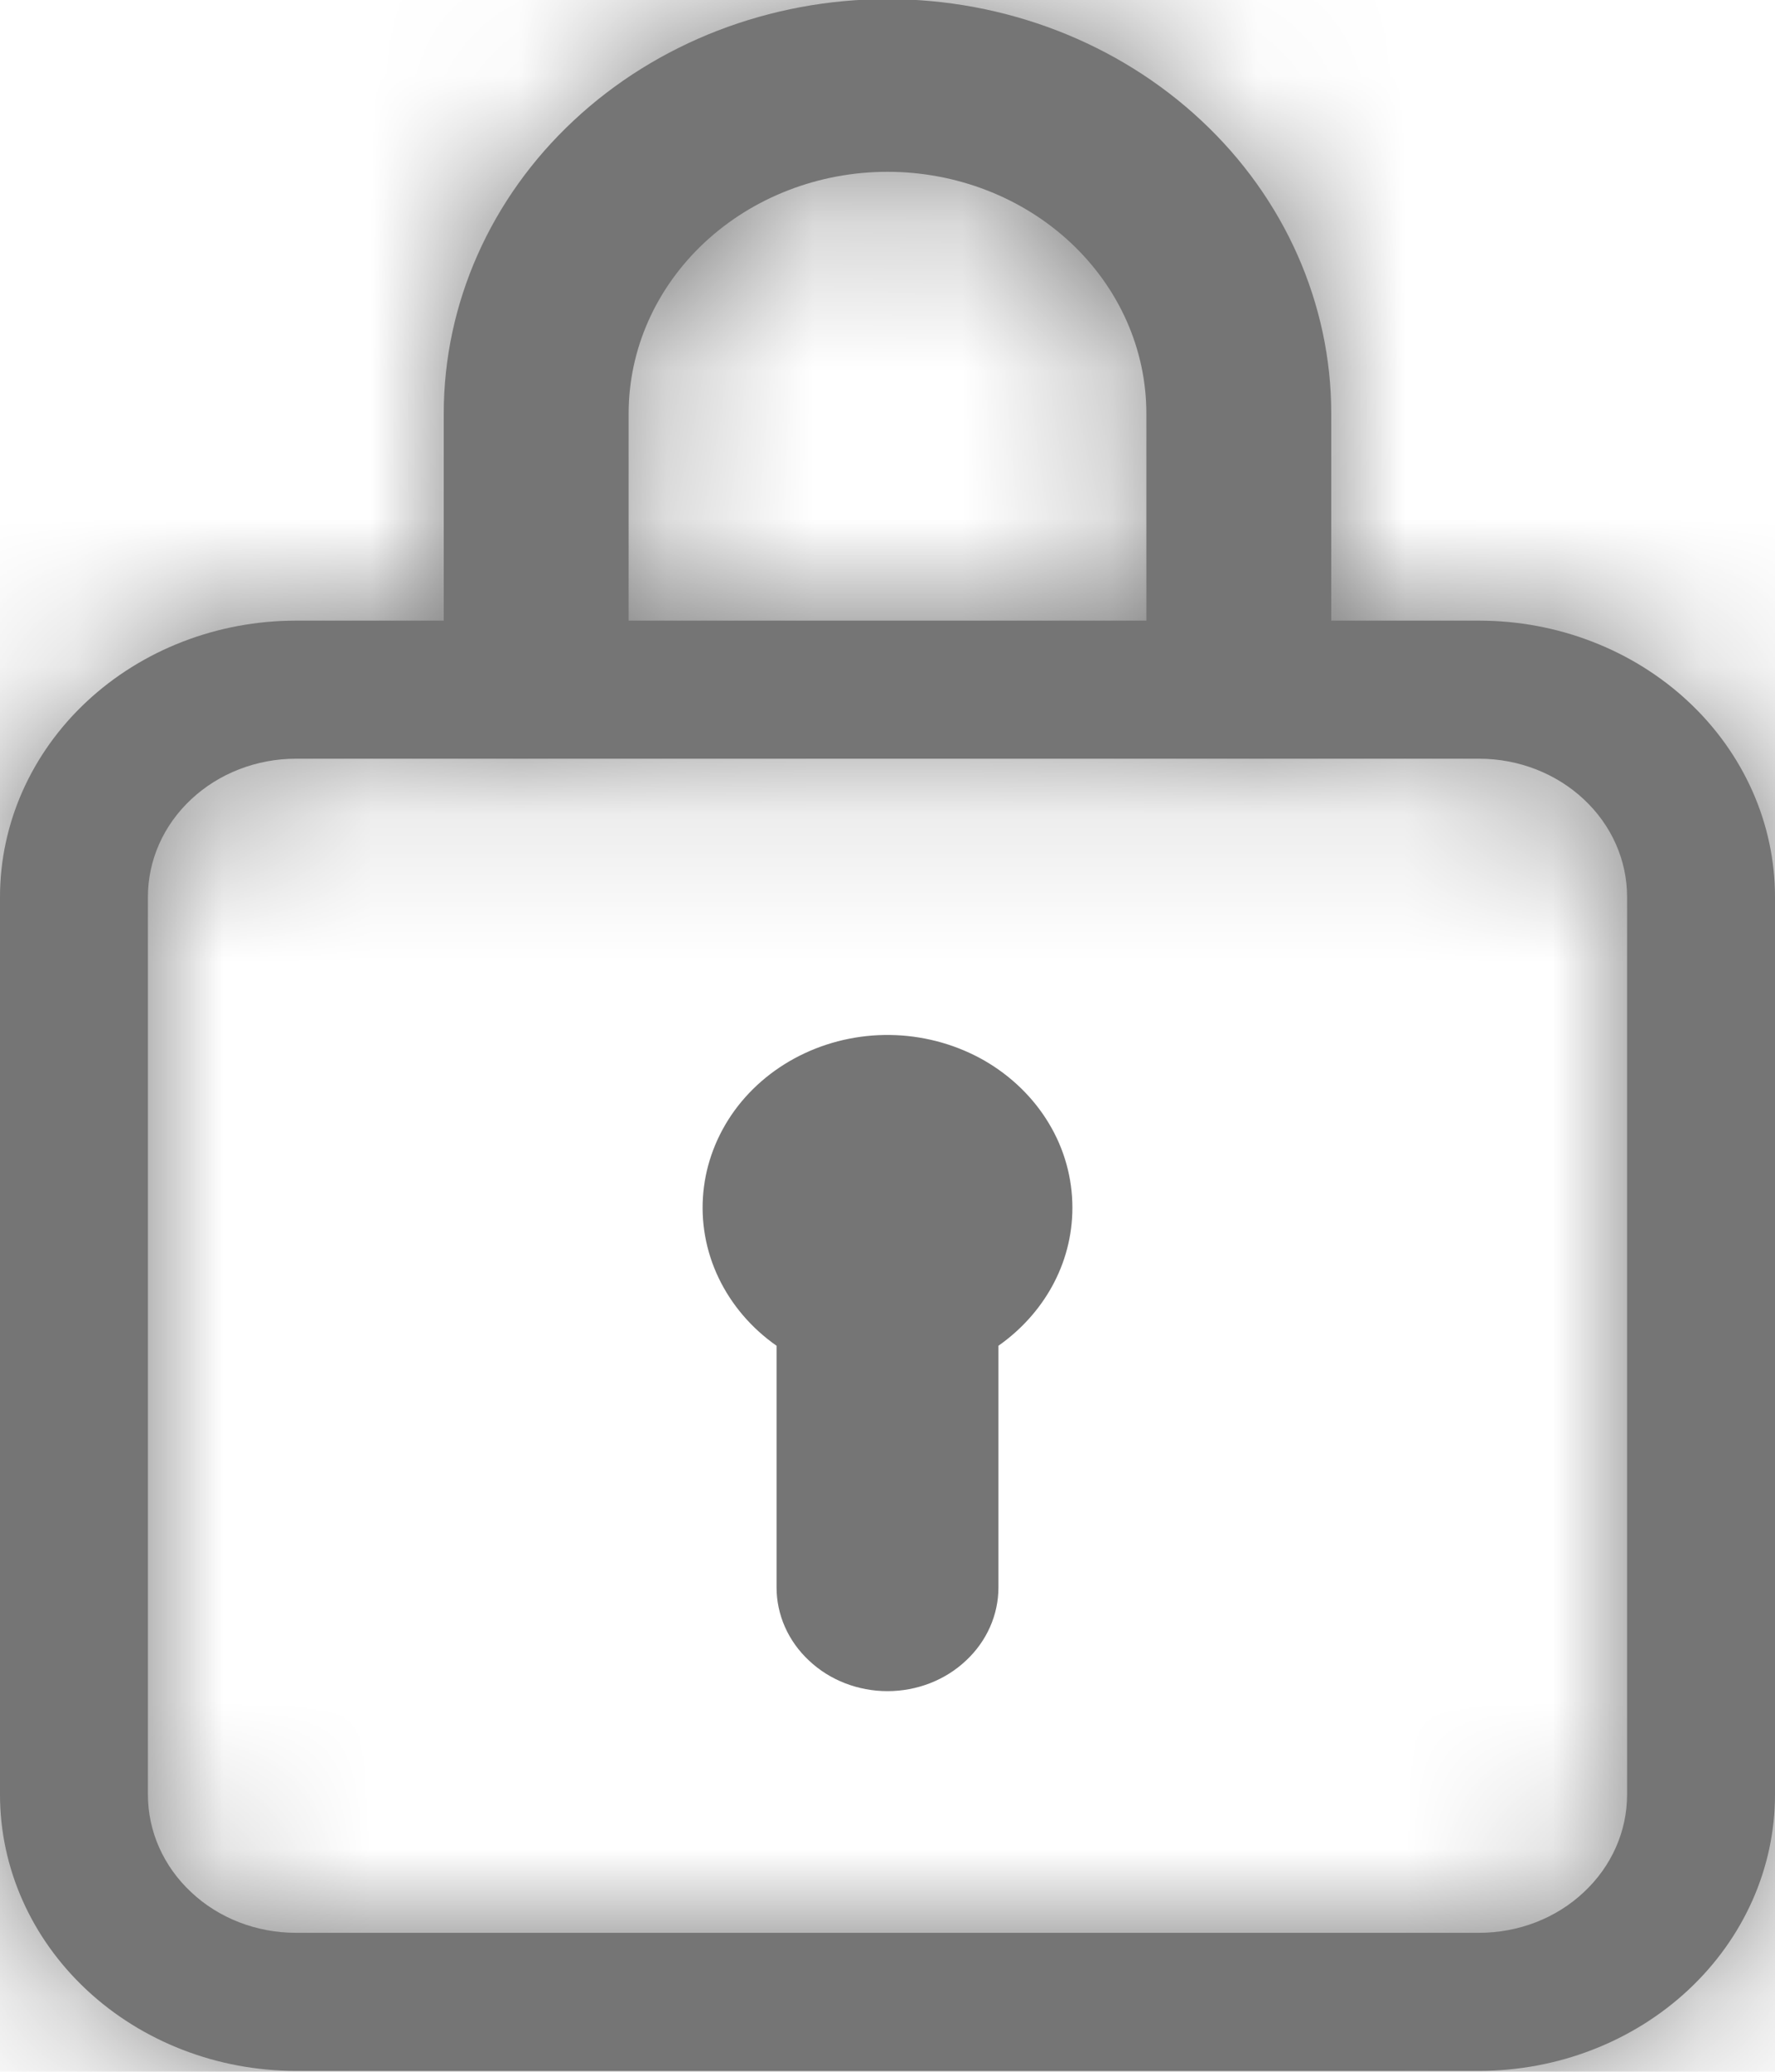 <svg width="12" height="14" viewBox="0 0 12 14" fill="none" xmlns="http://www.w3.org/2000/svg">
<path d="M7.25 8.161C7.25 8.543 7.053 8.881 6.75 9.094V10.727C6.75 10.913 6.671 11.091 6.53 11.222C6.39 11.354 6.199 11.428 6 11.428C5.801 11.428 5.61 11.354 5.47 11.222C5.329 11.091 5.25 10.913 5.25 10.727V9.094C5.08 8.975 4.945 8.817 4.858 8.635C4.771 8.453 4.736 8.254 4.755 8.056C4.774 7.858 4.847 7.668 4.967 7.503C5.087 7.339 5.25 7.206 5.441 7.117C5.632 7.028 5.843 6.986 6.056 6.995C6.269 7.004 6.476 7.064 6.657 7.168C6.838 7.273 6.988 7.419 7.092 7.593C7.196 7.766 7.25 7.962 7.25 8.161Z" fill="#757575"/>
<mask id="path-2-inside-1_8477_3583" fill="white">
<path d="M3 2.794C3 2.052 3.316 1.339 3.879 0.814C4.441 0.289 5.204 -0.006 6 -0.006C6.796 -0.006 7.559 0.289 8.121 0.814C8.684 1.339 9 2.052 9 2.794V4.194H10C10.53 4.194 11.039 4.391 11.414 4.741C11.789 5.091 12 5.566 12 6.061V12.127C12 12.623 11.789 13.097 11.414 13.447C11.039 13.797 10.53 13.994 10 13.994H2C1.47 13.994 0.961 13.797 0.586 13.447C0.211 13.097 0 12.623 0 12.127V6.061C0 5.566 0.211 5.091 0.586 4.741C0.961 4.391 1.47 4.194 2 4.194H3V2.794ZM7.75 2.794C7.75 2.361 7.566 1.946 7.237 1.639C6.909 1.333 6.464 1.161 6 1.161C5.536 1.161 5.091 1.333 4.763 1.639C4.434 1.946 4.25 2.361 4.25 2.794V4.194H7.75V2.794ZM2 5.127C1.735 5.127 1.48 5.226 1.293 5.401C1.105 5.576 1 5.813 1 6.061V12.127C1 12.375 1.105 12.612 1.293 12.787C1.48 12.963 1.735 13.061 2 13.061H10C10.265 13.061 10.52 12.963 10.707 12.787C10.895 12.612 11 12.375 11 12.127V6.061C11 5.813 10.895 5.576 10.707 5.401C10.52 5.226 10.265 5.127 10 5.127H2Z"/>
</mask>
<path d="M3 2.794C3 2.052 3.316 1.339 3.879 0.814C4.441 0.289 5.204 -0.006 6 -0.006C6.796 -0.006 7.559 0.289 8.121 0.814C8.684 1.339 9 2.052 9 2.794V4.194H10C10.53 4.194 11.039 4.391 11.414 4.741C11.789 5.091 12 5.566 12 6.061V12.127C12 12.623 11.789 13.097 11.414 13.447C11.039 13.797 10.53 13.994 10 13.994H2C1.47 13.994 0.961 13.797 0.586 13.447C0.211 13.097 0 12.623 0 12.127V6.061C0 5.566 0.211 5.091 0.586 4.741C0.961 4.391 1.47 4.194 2 4.194H3V2.794ZM7.75 2.794C7.75 2.361 7.566 1.946 7.237 1.639C6.909 1.333 6.464 1.161 6 1.161C5.536 1.161 5.091 1.333 4.763 1.639C4.434 1.946 4.25 2.361 4.25 2.794V4.194H7.75V2.794ZM2 5.127C1.735 5.127 1.48 5.226 1.293 5.401C1.105 5.576 1 5.813 1 6.061V12.127C1 12.375 1.105 12.612 1.293 12.787C1.48 12.963 1.735 13.061 2 13.061H10C10.265 13.061 10.52 12.963 10.707 12.787C10.895 12.612 11 12.375 11 12.127V6.061C11 5.813 10.895 5.576 10.707 5.401C10.52 5.226 10.265 5.127 10 5.127H2Z" fill="#757575"/>
<path d="M6 -0.006V-4.006V-0.006ZM9 2.794H13H9ZM9 4.194H5V8.194H9V4.194ZM10 4.194V0.194V4.194ZM0 12.127H-4H0ZM2 4.194V0.194V4.194ZM3 4.194V8.194H7V4.194H3ZM6 1.161V-2.839V1.161ZM4.25 4.194H0.25V8.194H4.25V4.194ZM7.75 4.194V8.194H11.75V4.194H7.75ZM1 6.061H-3H1ZM1 12.127H-3H1ZM7 2.794C7 3.205 6.823 3.538 6.608 3.738L1.149 -2.11C-0.19 -0.859 -1 0.898 -1 2.794H7ZM6.608 3.738C6.403 3.93 6.18 3.994 6 3.994V-4.006C4.229 -4.006 2.48 -3.352 1.149 -2.11L6.608 3.738ZM6 3.994C5.82 3.994 5.597 3.93 5.392 3.738L10.851 -2.11C9.52 -3.352 7.771 -4.006 6 -4.006V3.994ZM5.392 3.738C5.177 3.538 5 3.205 5 2.794H13C13 0.898 12.191 -0.859 10.851 -2.11L5.392 3.738ZM5 2.794V4.194H13V2.794H5ZM9 8.194H10V0.194H9V8.194ZM10 8.194C9.555 8.194 9.078 8.032 8.685 7.665L14.143 1.817C13.001 0.75 11.506 0.194 10 0.194V8.194ZM8.685 7.665C8.283 7.29 8 6.719 8 6.061H16C16 4.412 15.296 2.892 14.143 1.817L8.685 7.665ZM8 6.061V12.127H16V6.061H8ZM8 12.127C8 11.469 8.283 10.899 8.685 10.523L14.143 16.372C15.296 15.296 16 13.776 16 12.127H8ZM8.685 10.523C9.078 10.156 9.555 9.994 10 9.994V17.994C11.506 17.994 13.001 17.439 14.143 16.372L8.685 10.523ZM10 9.994H2V17.994H10V9.994ZM2 9.994C2.445 9.994 2.922 10.156 3.315 10.523L-2.143 16.372C-1 17.439 0.494 17.994 2 17.994V9.994ZM3.315 10.523C3.717 10.899 4 11.469 4 12.127H-4C-4 13.776 -3.296 15.296 -2.143 16.372L3.315 10.523ZM4 12.127V6.061H-4V12.127H4ZM4 6.061C4 6.719 3.717 7.29 3.315 7.665L-2.143 1.817C-3.296 2.892 -4 4.412 -4 6.061H4ZM3.315 7.665C2.922 8.032 2.445 8.194 2 8.194V0.194C0.494 0.194 -1 0.75 -2.143 1.817L3.315 7.665ZM2 8.194H3V0.194H2V8.194ZM7 4.194V2.794H-1V4.194H7ZM11.75 2.794C11.75 1.208 11.072 -0.253 9.967 -1.285L4.508 4.563C4.059 4.144 3.75 3.514 3.75 2.794H11.75ZM9.967 -1.285C8.871 -2.308 7.439 -2.839 6 -2.839V5.161C5.489 5.161 4.948 4.974 4.508 4.563L9.967 -1.285ZM6 -2.839C4.561 -2.839 3.129 -2.308 2.033 -1.285L7.492 4.563C7.052 4.974 6.511 5.161 6 5.161V-2.839ZM2.033 -1.285C0.928 -0.253 0.25 1.208 0.25 2.794H8.25C8.25 3.514 7.941 4.144 7.492 4.563L2.033 -1.285ZM0.25 2.794V4.194H8.25V2.794H0.25ZM4.25 8.194H7.75V0.194H4.25V8.194ZM11.75 4.194V2.794H3.75V4.194H11.75ZM2 1.127C0.76 1.127 -0.481 1.585 -1.436 2.477L4.022 8.325C3.442 8.867 2.71 9.127 2 9.127V1.127ZM-1.436 2.477C-2.401 3.377 -3 4.66 -3 6.061H5C5 6.967 4.612 7.775 4.022 8.325L-1.436 2.477ZM-3 6.061V12.127H5V6.061H-3ZM-3 12.127C-3 13.528 -2.401 14.811 -1.436 15.712L4.022 9.863C4.612 10.414 5 11.222 5 12.127H-3ZM-1.436 15.712C-0.481 16.604 0.76 17.061 2 17.061V9.061C2.71 9.061 3.442 9.321 4.022 9.863L-1.436 15.712ZM2 17.061H10V9.061H2V17.061ZM10 17.061C11.24 17.061 12.481 16.604 13.436 15.712L7.978 9.863C8.558 9.321 9.29 9.061 10 9.061V17.061ZM13.436 15.712C14.401 14.811 15 13.528 15 12.127H7C7 11.222 7.388 10.414 7.978 9.863L13.436 15.712ZM15 12.127V6.061H7V12.127H15ZM15 6.061C15 4.66 14.401 3.377 13.436 2.477L7.978 8.325C7.388 7.775 7 6.967 7 6.061H15ZM13.436 2.477C12.481 1.585 11.24 1.127 10 1.127V9.127C9.29 9.127 8.558 8.867 7.978 8.325L13.436 2.477ZM10 1.127H2V9.127H10V1.127Z" fill="#757575" mask="url(#path-2-inside-1_8477_3583)"/>
</svg>
